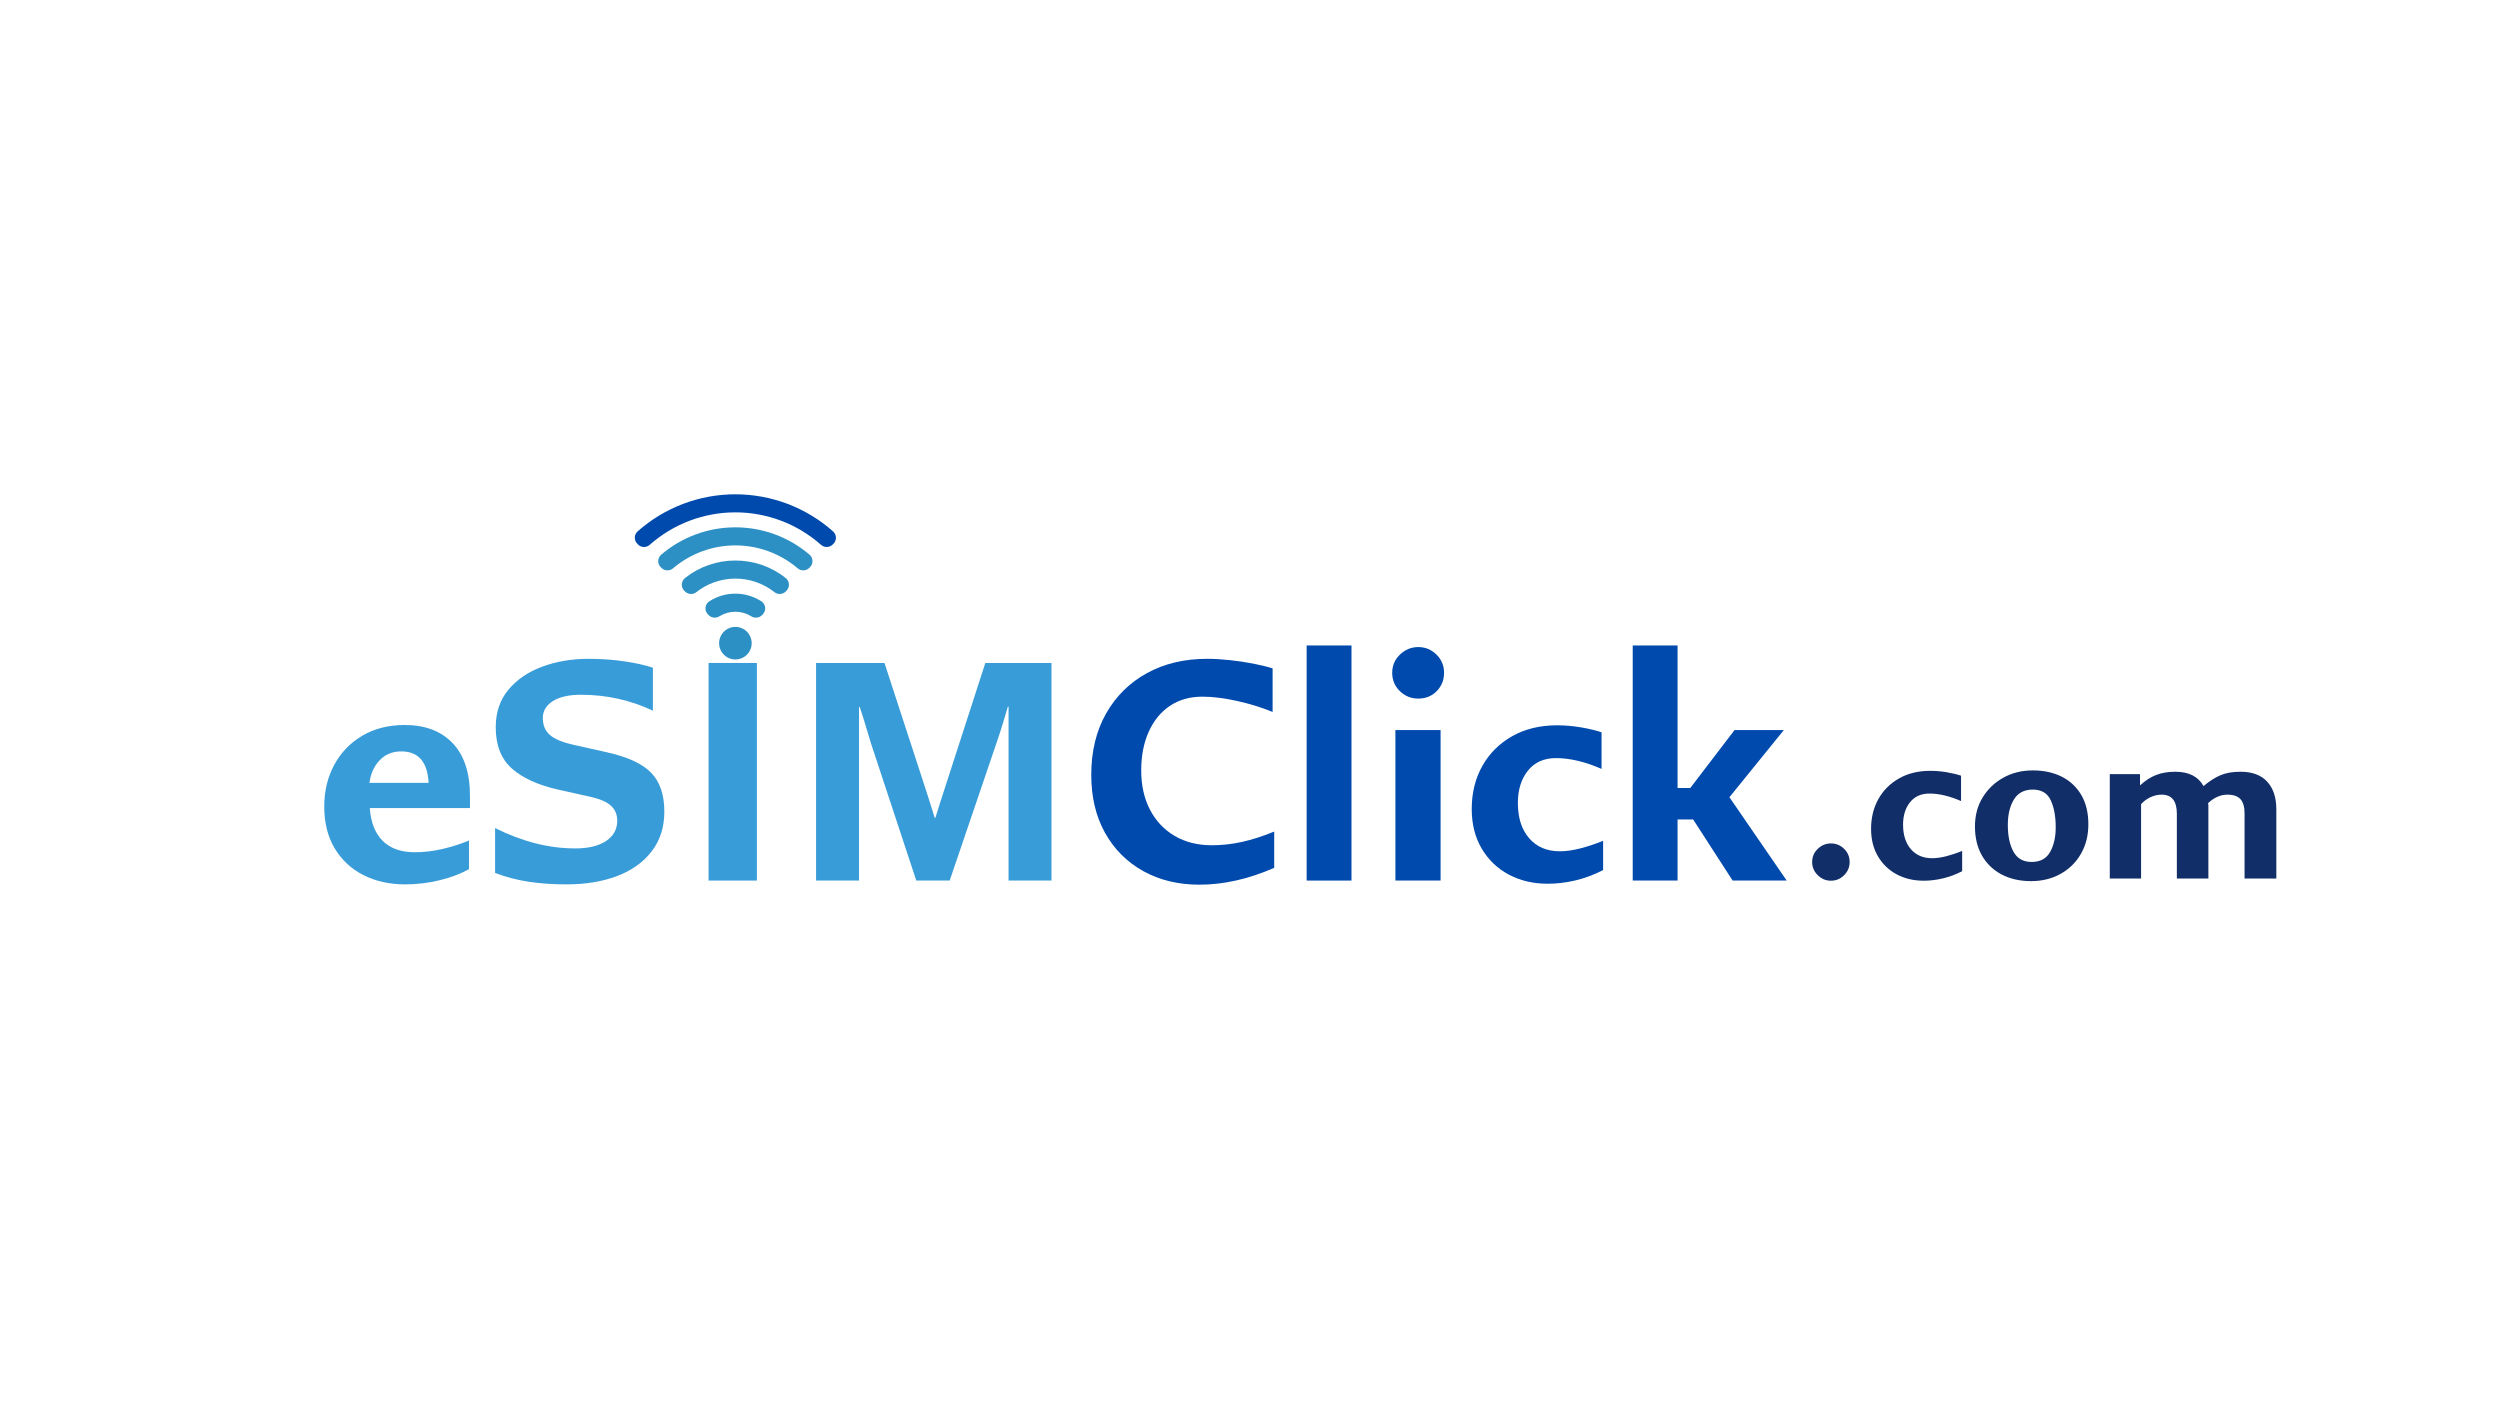 <svg xmlns="http://www.w3.org/2000/svg" xmlns:xlink="http://www.w3.org/1999/xlink" width="1366" zoomAndPan="magnify" viewBox="0 0 1024.5 576" height="768" preserveAspectRatio="xMidYMid meet" version="1.0"><defs><g/><clipPath id="95c3a04136"><path d="M 260.113 202 L 342.574 202 L 342.574 225 L 260.113 225 Z M 260.113 202 " clip-rule="nonzero"/></clipPath><clipPath id="6886f09f99"><path d="M 294 256 L 309 256 L 309 270.133 L 294 270.133 Z M 294 256 " clip-rule="nonzero"/></clipPath></defs><g fill="#389cd8" fill-opacity="1"><g transform="translate(128.971, 360.856)"><g><path d="M 36.891 -63.75 C 45.234 -63.75 51.773 -61.27 56.516 -56.312 C 61.254 -51.363 63.625 -44.156 63.625 -34.688 L 63.625 -29.719 L 22.562 -29.719 C 22.988 -23.812 24.766 -19.316 27.891 -16.234 C 31.023 -13.148 35.375 -11.609 40.938 -11.609 C 44.758 -11.609 48.602 -12.062 52.469 -12.969 C 56.344 -13.883 59.93 -15.035 63.234 -16.422 L 63.234 -4.688 C 60.016 -2.863 56.078 -1.363 51.422 -0.188 C 46.773 0.977 41.977 1.562 37.031 1.562 C 30.688 1.562 25.016 0.301 20.016 -2.219 C 15.016 -4.738 11.078 -8.391 8.203 -13.172 C 5.336 -17.953 3.906 -23.688 3.906 -30.375 C 3.906 -36.633 5.254 -42.285 7.953 -47.328 C 10.648 -52.367 14.473 -56.363 19.422 -59.312 C 24.379 -62.27 30.203 -63.75 36.891 -63.75 Z M 46.672 -40.031 C 46.234 -48.633 42.5 -52.938 35.469 -52.938 C 31.895 -52.938 28.957 -51.738 26.656 -49.344 C 24.352 -46.957 22.941 -43.852 22.422 -40.031 Z M 46.672 -40.031 "/></g></g></g><g fill="#389cd8" fill-opacity="1"><g transform="translate(196.761, 360.856)"><g><path d="M 75.484 -28.297 C 75.484 -21.859 73.742 -16.398 70.266 -11.922 C 66.797 -7.453 62.062 -4.086 56.062 -1.828 C 50.062 0.43 43.195 1.562 35.469 1.562 C 29.906 1.562 24.773 1.211 20.078 0.516 C 15.379 -0.172 10.727 -1.383 6.125 -3.125 L 6.125 -21.516 C 17.25 -15.953 28.203 -13.172 38.984 -13.172 C 44.367 -13.172 48.582 -14.191 51.625 -16.234 C 54.664 -18.273 56.188 -21.035 56.188 -24.516 C 56.188 -27.035 55.336 -29.078 53.641 -30.641 C 51.953 -32.203 49.195 -33.414 45.375 -34.281 L 31.938 -37.281 C 23.77 -39.113 17.469 -41.984 13.031 -45.891 C 8.602 -49.805 6.391 -55.457 6.391 -62.844 C 6.391 -68.926 8.125 -74.051 11.594 -78.219 C 15.07 -82.395 19.703 -85.547 25.484 -87.672 C 31.266 -89.805 37.586 -90.875 44.453 -90.875 C 49.586 -90.875 54.5 -90.523 59.188 -89.828 C 63.883 -89.129 67.754 -88.258 70.797 -87.219 L 70.797 -69.625 C 61.578 -73.969 51.754 -76.141 41.328 -76.141 C 36.367 -76.141 32.52 -75.27 29.781 -73.531 C 27.051 -71.789 25.688 -69.488 25.688 -66.625 C 25.688 -63.664 26.66 -61.336 28.609 -59.641 C 30.566 -57.953 33.895 -56.586 38.594 -55.547 L 51.5 -52.672 C 60.281 -50.754 66.473 -47.926 70.078 -44.188 C 73.68 -40.457 75.484 -35.16 75.484 -28.297 Z M 75.484 -28.297 "/></g></g></g><g fill="#389cd8" fill-opacity="1"><g transform="translate(277.588, 360.856)"><g><path d="M 32.594 0 L 12.781 0 L 12.781 -89.172 L 32.594 -89.172 Z M 32.594 0 "/></g></g></g><g fill="#389cd8" fill-opacity="1"><g transform="translate(323.086, 360.856)"><g><path d="M 28.938 0 L 11.344 0 L 11.344 -89.172 L 39.375 -89.172 L 55.406 -40.031 C 56.281 -37.332 57.129 -34.703 57.953 -32.141 C 58.773 -29.578 59.445 -27.426 59.969 -25.688 L 60.234 -25.688 C 60.754 -27.426 61.426 -29.578 62.25 -32.141 C 63.082 -34.703 63.93 -37.332 64.797 -40.031 L 80.703 -89.172 L 107.812 -89.172 L 107.812 0 L 90.219 0 L 90.219 -71.312 L 89.953 -71.312 C 89.266 -68.969 88.57 -66.645 87.875 -64.344 C 87.176 -62.039 86.348 -59.5 85.391 -56.719 L 66.094 0 L 52.406 0 L 33.766 -56.453 C 32.898 -59.316 32.098 -61.988 31.359 -64.469 C 30.617 -66.945 29.898 -69.188 29.203 -71.188 L 28.938 -71.188 Z M 28.938 0 "/></g></g></g><g fill="#004aad" fill-opacity="1"><g transform="translate(442.248, 360.856)"><g><path d="M 79.922 -5.219 C 69.398 -0.613 59.188 1.688 49.281 1.688 C 40.594 1.688 32.898 -0.176 26.203 -3.906 C 19.516 -7.645 14.301 -12.879 10.562 -19.609 C 6.82 -26.348 4.953 -34.238 4.953 -43.281 C 4.953 -52.926 6.973 -61.312 11.016 -68.438 C 15.055 -75.57 20.641 -81.094 27.766 -85 C 34.891 -88.914 43.102 -90.875 52.406 -90.875 C 55.281 -90.875 58.367 -90.695 61.672 -90.344 C 64.973 -90 68.188 -89.52 71.312 -88.906 C 74.445 -88.301 77.098 -87.648 79.266 -86.953 L 79.266 -69.094 C 74.836 -70.926 69.992 -72.426 64.734 -73.594 C 59.473 -74.77 54.711 -75.359 50.453 -75.359 C 45.328 -75.359 40.895 -74.098 37.156 -71.578 C 33.414 -69.055 30.523 -65.516 28.484 -60.953 C 26.441 -56.391 25.422 -51.109 25.422 -45.109 C 25.422 -39.023 26.613 -33.676 29 -29.062 C 31.395 -24.457 34.766 -20.875 39.109 -18.312 C 43.453 -15.75 48.535 -14.469 54.359 -14.469 C 58.453 -14.469 62.562 -14.922 66.688 -15.828 C 70.812 -16.742 75.223 -18.16 79.922 -20.078 Z M 79.922 -5.219 "/></g></g></g><g fill="#004aad" fill-opacity="1"><g transform="translate(526.464, 360.856)"><g><path d="M 27.375 0 L 9 0 L 9 -96.344 L 27.375 -96.344 Z M 27.375 0 "/></g></g></g><g fill="#004aad" fill-opacity="1"><g transform="translate(562.836, 360.856)"><g><path d="M 28.938 -85.141 C 28.938 -82.18 27.938 -79.68 25.938 -77.641 C 23.945 -75.598 21.43 -74.578 18.391 -74.578 C 15.43 -74.578 12.906 -75.598 10.812 -77.641 C 8.727 -79.68 7.688 -82.18 7.688 -85.141 C 7.688 -88.086 8.75 -90.582 10.875 -92.625 C 13.008 -94.664 15.516 -95.688 18.391 -95.688 C 21.254 -95.688 23.727 -94.664 25.812 -92.625 C 27.895 -90.582 28.938 -88.086 28.938 -85.141 Z M 27.516 0 L 9 0 L 9 -61.672 L 27.516 -61.672 Z M 27.516 0 "/></g></g></g><g fill="#004aad" fill-opacity="1"><g transform="translate(599.209, 360.856)"><g><path d="M 57.75 -4.297 C 54.02 -2.391 50.238 -0.977 46.406 -0.062 C 42.582 0.844 38.805 1.297 35.078 1.297 C 29.078 1.297 23.727 0.035 19.031 -2.484 C 14.344 -5.004 10.648 -8.566 7.953 -13.172 C 5.254 -17.773 3.906 -23.16 3.906 -29.328 C 3.906 -35.941 5.359 -41.832 8.266 -47 C 11.18 -52.164 15.27 -56.227 20.531 -59.188 C 25.789 -62.145 31.898 -63.625 38.859 -63.625 C 42.16 -63.625 45.461 -63.336 48.766 -62.766 C 52.066 -62.203 54.848 -61.531 57.109 -60.75 L 57.109 -45.766 C 50.328 -48.711 44.109 -50.188 38.453 -50.188 C 33.504 -50.188 29.66 -48.469 26.922 -45.031 C 24.18 -41.602 22.812 -37.195 22.812 -31.812 C 22.812 -25.727 24.352 -20.906 27.438 -17.344 C 30.531 -13.781 34.727 -12 40.031 -12 C 42.551 -12 45.332 -12.391 48.375 -13.172 C 51.414 -13.953 54.539 -14.992 57.75 -16.297 Z M 57.75 -4.297 "/></g></g></g><g fill="#004aad" fill-opacity="1"><g transform="translate(660.481, 360.856)"><g><path d="M 71.703 0 L 49.547 0 L 33.375 -25.031 L 26.984 -25.031 L 26.984 0 L 8.609 0 L 8.609 -96.344 L 26.984 -96.344 L 26.984 -37.938 L 32.203 -37.938 L 50.328 -61.672 L 70.531 -61.672 L 48.234 -34.156 Z M 71.703 0 "/></g></g></g><g fill="#112e68" fill-opacity="1"><g transform="translate(736.562, 360.01)"><g><path d="M 21.422 -6.781 C 21.422 -4.664 20.664 -2.852 19.156 -1.344 C 17.656 0.156 15.848 0.906 13.734 0.906 C 11.691 0.906 9.898 0.156 8.359 -1.344 C 6.828 -2.852 6.062 -4.664 6.062 -6.781 C 6.062 -8.883 6.828 -10.676 8.359 -12.156 C 9.898 -13.633 11.691 -14.375 13.734 -14.375 C 15.848 -14.375 17.656 -13.633 19.156 -12.156 C 20.664 -10.676 21.422 -8.883 21.422 -6.781 Z M 21.422 -6.781 "/></g></g></g><g fill="#112e68" fill-opacity="1"><g transform="translate(764.047, 360.01)"><g><path d="M 40.047 -2.984 C 37.453 -1.66 34.828 -0.68 32.172 -0.047 C 29.523 0.586 26.906 0.906 24.312 0.906 C 20.156 0.906 16.445 0.031 13.188 -1.719 C 9.938 -3.469 7.379 -5.938 5.516 -9.125 C 3.648 -12.32 2.719 -16.062 2.719 -20.344 C 2.719 -24.926 3.723 -29.008 5.734 -32.594 C 7.754 -36.176 10.586 -38.992 14.234 -41.047 C 17.879 -43.098 22.113 -44.125 26.938 -44.125 C 29.227 -44.125 31.52 -43.926 33.812 -43.531 C 36.102 -43.133 38.031 -42.664 39.594 -42.125 L 39.594 -31.734 C 34.895 -33.785 30.586 -34.812 26.672 -34.812 C 23.234 -34.812 20.566 -33.617 18.672 -31.234 C 16.773 -28.859 15.828 -25.801 15.828 -22.062 C 15.828 -17.844 16.895 -14.492 19.031 -12.016 C 21.164 -9.547 24.07 -8.312 27.75 -8.312 C 29.5 -8.312 31.426 -8.582 33.531 -9.125 C 35.645 -9.664 37.816 -10.391 40.047 -11.297 Z M 40.047 -2.984 "/></g></g></g><g fill="#112e68" fill-opacity="1"><g transform="translate(806.541, 360.01)"><g><path d="M 49.266 -22.234 C 49.266 -17.66 48.254 -13.625 46.234 -10.125 C 44.223 -6.625 41.438 -3.879 37.875 -1.891 C 34.32 0.086 30.285 1.078 25.766 1.078 C 21.242 1.078 17.25 0.176 13.781 -1.625 C 10.32 -3.438 7.625 -6.016 5.688 -9.359 C 3.758 -12.703 2.797 -16.691 2.797 -21.328 C 2.797 -25.797 3.836 -29.742 5.922 -33.172 C 8.004 -36.609 10.836 -39.32 14.422 -41.312 C 18.004 -43.301 22.023 -44.297 26.484 -44.297 C 31.004 -44.297 34.969 -43.438 38.375 -41.719 C 41.781 -40 44.445 -37.5 46.375 -34.219 C 48.301 -30.938 49.266 -26.941 49.266 -22.234 Z M 16.266 -21.969 C 16.266 -17.445 17.035 -13.785 18.578 -10.984 C 20.117 -8.18 22.602 -6.781 26.031 -6.781 C 29.531 -6.781 32.047 -8.133 33.578 -10.844 C 35.117 -13.562 35.891 -16.938 35.891 -20.969 C 35.891 -25.438 35.211 -29.129 33.859 -32.047 C 32.504 -34.973 30.047 -36.438 26.484 -36.438 C 22.992 -36.438 20.414 -35.078 18.75 -32.359 C 17.094 -29.648 16.266 -26.188 16.266 -21.969 Z M 16.266 -21.969 "/></g></g></g><g fill="#112e68" fill-opacity="1"><g transform="translate(858.619, 360.01)"><g><path d="M 44.391 -37.875 C 46.742 -39.863 49.035 -41.336 51.266 -42.297 C 53.492 -43.266 56.266 -43.75 59.578 -43.75 C 64.336 -43.75 67.969 -42.395 70.469 -39.688 C 72.969 -36.977 74.219 -33.211 74.219 -28.391 L 74.219 0 L 61.203 0 L 61.203 -26.672 C 61.203 -29.316 60.645 -31.258 59.531 -32.5 C 58.414 -33.738 56.625 -34.359 54.156 -34.359 C 51.383 -34.359 48.758 -33.211 46.281 -30.922 C 46.344 -30.492 46.375 -30.102 46.375 -29.75 L 46.375 0 L 33.453 0 L 33.453 -26.578 C 33.453 -31.766 31.375 -34.359 27.219 -34.359 C 25.645 -34.359 24.117 -34.008 22.641 -33.312 C 21.172 -32.625 19.891 -31.676 18.797 -30.469 L 18.797 0 L 5.969 0 L 5.969 -42.766 L 18.359 -42.766 L 18.359 -38.156 C 20.523 -40.145 22.738 -41.57 25 -42.438 C 27.258 -43.312 29.863 -43.75 32.812 -43.75 C 38.363 -43.75 42.223 -41.789 44.391 -37.875 Z M 44.391 -37.875 "/></g></g></g><g clip-path="url(#95c3a04136)"><path fill="#004aad" d="M 261.168 222.828 L 261.48 223.156 C 261.793 223.465 262.156 223.707 262.562 223.883 C 262.969 224.055 263.391 224.148 263.832 224.16 C 264.273 224.172 264.703 224.102 265.117 223.949 C 265.531 223.801 265.906 223.578 266.234 223.285 C 267.434 222.223 268.676 221.219 269.965 220.27 C 271.254 219.32 272.586 218.43 273.957 217.602 C 275.324 216.773 276.73 216.008 278.168 215.309 C 279.609 214.609 281.078 213.973 282.574 213.406 C 284.07 212.84 285.59 212.34 287.133 211.91 C 288.672 211.48 290.23 211.121 291.805 210.832 C 293.379 210.543 294.965 210.324 296.559 210.18 C 298.152 210.035 299.75 209.965 301.352 209.965 C 302.953 209.965 304.551 210.035 306.145 210.18 C 307.738 210.324 309.324 210.543 310.898 210.832 C 312.473 211.121 314.031 211.48 315.574 211.91 C 317.113 212.34 318.633 212.84 320.133 213.406 C 321.629 213.973 323.098 214.609 324.535 215.309 C 325.977 216.008 327.379 216.773 328.75 217.602 C 330.117 218.43 331.449 219.32 332.738 220.27 C 334.027 221.219 335.27 222.223 336.469 223.285 C 336.801 223.578 337.172 223.797 337.586 223.949 C 338 224.102 338.43 224.168 338.871 224.156 C 339.312 224.145 339.734 224.055 340.141 223.879 C 340.547 223.707 340.906 223.465 341.223 223.156 L 341.535 222.844 C 341.703 222.676 341.852 222.492 341.984 222.297 C 342.117 222.098 342.227 221.887 342.312 221.668 C 342.402 221.445 342.465 221.219 342.508 220.984 C 342.551 220.754 342.566 220.516 342.562 220.281 C 342.555 220.043 342.523 219.809 342.469 219.578 C 342.418 219.344 342.34 219.121 342.238 218.906 C 342.141 218.691 342.02 218.488 341.875 218.297 C 341.734 218.105 341.574 217.934 341.398 217.773 C 340.031 216.562 338.613 215.414 337.145 214.332 C 335.676 213.25 334.16 212.234 332.598 211.289 C 331.035 210.344 329.434 209.469 327.793 208.668 C 326.152 207.867 324.477 207.145 322.77 206.496 C 321.062 205.848 319.332 205.277 317.574 204.789 C 315.812 204.297 314.035 203.887 312.242 203.555 C 310.445 203.227 308.637 202.977 306.82 202.812 C 305 202.648 303.18 202.562 301.352 202.562 C 299.527 202.562 297.707 202.645 295.887 202.812 C 294.07 202.977 292.262 203.223 290.465 203.551 C 288.668 203.883 286.891 204.289 285.133 204.781 C 283.375 205.273 281.641 205.84 279.934 206.488 C 278.227 207.137 276.555 207.859 274.91 208.66 C 273.27 209.461 271.668 210.332 270.105 211.277 C 268.543 212.223 267.027 213.234 265.559 214.32 C 264.086 215.402 262.668 216.547 261.305 217.762 C 261.125 217.918 260.965 218.094 260.824 218.281 C 260.684 218.473 260.562 218.676 260.461 218.891 C 260.363 219.109 260.285 219.332 260.23 219.562 C 260.176 219.793 260.145 220.027 260.141 220.266 C 260.133 220.504 260.152 220.738 260.191 220.973 C 260.234 221.207 260.301 221.434 260.387 221.652 C 260.477 221.875 260.586 222.082 260.719 222.281 C 260.848 222.477 261 222.66 261.168 222.828 Z M 261.168 222.828 " fill-opacity="1" fill-rule="nonzero"/></g><path fill="#2c90c4" d="M 301.34 243.281 C 299.461 243.277 297.617 243.539 295.809 244.066 C 294.004 244.598 292.309 245.367 290.727 246.383 C 290.504 246.523 290.301 246.688 290.117 246.871 C 289.93 247.059 289.77 247.262 289.629 247.48 C 289.492 247.703 289.379 247.938 289.293 248.188 C 289.207 248.434 289.148 248.688 289.121 248.945 C 289.094 249.207 289.094 249.469 289.125 249.727 C 289.152 249.988 289.211 250.242 289.297 250.488 C 289.387 250.734 289.5 250.969 289.641 251.188 C 289.777 251.41 289.941 251.613 290.129 251.797 L 290.441 252.113 C 290.73 252.395 291.059 252.617 291.422 252.789 C 291.789 252.957 292.172 253.059 292.57 253.098 C 292.973 253.137 293.367 253.105 293.758 253.012 C 294.148 252.914 294.512 252.754 294.852 252.535 C 295.824 251.93 296.863 251.473 297.965 251.156 C 299.066 250.844 300.191 250.688 301.34 250.688 C 302.484 250.688 303.609 250.844 304.711 251.156 C 305.816 251.473 306.852 251.93 307.828 252.535 C 308.164 252.754 308.527 252.914 308.918 253.012 C 309.309 253.109 309.707 253.137 310.105 253.098 C 310.508 253.059 310.891 252.957 311.258 252.789 C 311.621 252.617 311.949 252.395 312.238 252.113 L 312.555 251.797 C 312.738 251.613 312.902 251.41 313.043 251.188 C 313.18 250.969 313.297 250.734 313.383 250.488 C 313.469 250.238 313.527 249.988 313.559 249.727 C 313.586 249.465 313.586 249.207 313.559 248.945 C 313.531 248.688 313.473 248.434 313.387 248.184 C 313.301 247.938 313.188 247.703 313.047 247.48 C 312.91 247.262 312.746 247.055 312.562 246.871 C 312.379 246.688 312.176 246.523 311.953 246.383 C 310.371 245.367 308.676 244.598 306.871 244.07 C 305.066 243.539 303.223 243.277 301.34 243.281 Z M 301.34 243.281 " fill-opacity="1" fill-rule="nonzero"/><path fill="#2c90c4" d="M 301.34 229.703 C 297.605 229.699 293.977 230.309 290.445 231.531 C 286.918 232.754 283.688 234.523 280.758 236.84 C 280.562 236.992 280.383 237.16 280.223 237.352 C 280.062 237.539 279.926 237.746 279.809 237.965 C 279.691 238.184 279.598 238.41 279.531 238.648 C 279.461 238.887 279.418 239.133 279.402 239.379 C 279.387 239.625 279.395 239.875 279.43 240.117 C 279.465 240.363 279.527 240.605 279.613 240.836 C 279.699 241.07 279.809 241.289 279.945 241.5 C 280.078 241.707 280.23 241.902 280.406 242.078 L 280.742 242.391 C 281.039 242.691 281.379 242.93 281.762 243.105 C 282.145 243.281 282.543 243.383 282.965 243.41 C 283.387 243.438 283.797 243.391 284.199 243.27 C 284.602 243.148 284.973 242.957 285.305 242.699 C 286.438 241.801 287.641 241.004 288.91 240.305 C 290.176 239.609 291.496 239.023 292.859 238.547 C 294.227 238.07 295.625 237.711 297.051 237.469 C 298.477 237.23 299.914 237.109 301.363 237.109 C 302.809 237.109 304.246 237.23 305.672 237.469 C 307.102 237.711 308.496 238.07 309.863 238.547 C 311.23 239.023 312.547 239.609 313.816 240.305 C 315.086 241.004 316.285 241.801 317.418 242.699 C 317.754 242.957 318.121 243.148 318.523 243.27 C 318.926 243.391 319.34 243.438 319.758 243.41 C 320.18 243.383 320.582 243.281 320.965 243.105 C 321.348 242.93 321.688 242.691 321.984 242.391 L 322.297 242.078 C 322.473 241.902 322.625 241.707 322.758 241.5 C 322.891 241.289 323 241.07 323.09 240.836 C 323.176 240.602 323.234 240.363 323.27 240.117 C 323.305 239.871 323.316 239.625 323.301 239.379 C 323.281 239.129 323.238 238.887 323.172 238.648 C 323.102 238.41 323.008 238.18 322.891 237.961 C 322.773 237.742 322.637 237.539 322.477 237.352 C 322.316 237.16 322.137 236.988 321.941 236.84 C 319.008 234.523 315.773 232.75 312.242 231.527 C 308.711 230.305 305.078 229.695 301.34 229.703 Z M 301.34 229.703 " fill-opacity="1" fill-rule="nonzero"/><path fill="#2c90c4" d="M 301.34 216.102 C 298.574 216.102 295.828 216.344 293.102 216.828 C 290.379 217.316 287.719 218.039 285.121 218.996 C 282.527 219.957 280.035 221.137 277.648 222.539 C 275.262 223.941 273.02 225.543 270.918 227.344 C 270.738 227.5 270.578 227.676 270.438 227.863 C 270.293 228.055 270.172 228.258 270.07 228.473 C 269.969 228.688 269.891 228.91 269.836 229.145 C 269.777 229.375 269.746 229.609 269.738 229.848 C 269.73 230.086 269.75 230.32 269.789 230.555 C 269.832 230.789 269.895 231.02 269.984 231.238 C 270.07 231.461 270.18 231.672 270.312 231.871 C 270.441 232.07 270.594 232.254 270.762 232.422 L 271.078 232.73 C 271.391 233.039 271.746 233.281 272.148 233.457 C 272.551 233.633 272.973 233.727 273.414 233.742 C 273.852 233.758 274.277 233.691 274.691 233.543 C 275.105 233.398 275.48 233.18 275.812 232.895 C 276.695 232.145 277.609 231.434 278.555 230.762 C 279.5 230.094 280.473 229.465 281.473 228.883 C 282.473 228.301 283.496 227.762 284.543 227.266 C 285.594 226.773 286.66 226.324 287.746 225.926 C 288.836 225.527 289.938 225.176 291.055 224.875 C 292.172 224.57 293.301 224.316 294.441 224.113 C 295.582 223.91 296.73 223.758 297.883 223.656 C 299.039 223.555 300.195 223.504 301.352 223.504 C 302.512 223.504 303.668 223.555 304.82 223.656 C 305.973 223.758 307.121 223.91 308.262 224.113 C 309.402 224.316 310.531 224.57 311.648 224.875 C 312.77 225.176 313.871 225.527 314.957 225.926 C 316.043 226.324 317.113 226.773 318.16 227.266 C 319.207 227.762 320.23 228.301 321.23 228.883 C 322.234 229.465 323.207 230.094 324.152 230.762 C 325.094 231.434 326.008 232.145 326.891 232.895 C 327.223 233.18 327.598 233.398 328.012 233.543 C 328.426 233.691 328.852 233.758 329.293 233.742 C 329.73 233.727 330.152 233.633 330.555 233.457 C 330.957 233.281 331.316 233.039 331.629 232.73 L 331.941 232.414 C 332.109 232.246 332.258 232.062 332.391 231.863 C 332.52 231.664 332.629 231.457 332.719 231.234 C 332.805 231.012 332.871 230.785 332.91 230.551 C 332.953 230.316 332.969 230.078 332.961 229.84 C 332.953 229.605 332.922 229.371 332.867 229.137 C 332.812 228.906 332.734 228.684 332.633 228.469 C 332.531 228.25 332.41 228.051 332.266 227.859 C 332.121 227.668 331.961 227.496 331.785 227.336 C 329.68 225.535 327.434 223.934 325.047 222.531 C 322.66 221.129 320.168 219.949 317.57 218.992 C 314.973 218.031 312.309 217.312 309.582 216.824 C 306.855 216.34 304.109 216.102 301.34 216.102 Z M 301.34 216.102 " fill-opacity="1" fill-rule="nonzero"/><g clip-path="url(#6886f09f99)"><path fill="#2c90c4" d="M 308.035 263.574 C 308.035 264.012 307.992 264.445 307.91 264.875 C 307.824 265.305 307.695 265.723 307.527 266.129 C 307.359 266.531 307.156 266.918 306.914 267.281 C 306.668 267.645 306.391 267.984 306.082 268.293 C 305.773 268.602 305.434 268.879 305.07 269.121 C 304.707 269.367 304.32 269.57 303.918 269.738 C 303.512 269.906 303.094 270.035 302.664 270.117 C 302.234 270.203 301.801 270.246 301.363 270.246 C 300.926 270.246 300.492 270.203 300.062 270.117 C 299.633 270.035 299.215 269.906 298.809 269.738 C 298.406 269.57 298.02 269.367 297.656 269.121 C 297.293 268.879 296.957 268.602 296.645 268.293 C 296.336 267.984 296.059 267.645 295.816 267.281 C 295.57 266.918 295.367 266.531 295.199 266.129 C 295.031 265.723 294.906 265.305 294.82 264.875 C 294.734 264.445 294.691 264.012 294.691 263.574 C 294.691 263.137 294.734 262.703 294.82 262.273 C 294.906 261.844 295.031 261.426 295.199 261.02 C 295.367 260.617 295.57 260.23 295.816 259.867 C 296.059 259.504 296.336 259.164 296.645 258.855 C 296.957 258.547 297.293 258.27 297.656 258.027 C 298.02 257.781 298.406 257.578 298.809 257.41 C 299.215 257.242 299.633 257.113 300.062 257.031 C 300.492 256.945 300.926 256.902 301.363 256.902 C 301.801 256.902 302.234 256.945 302.664 257.031 C 303.094 257.113 303.512 257.242 303.918 257.41 C 304.32 257.578 304.707 257.781 305.07 258.027 C 305.434 258.27 305.773 258.547 306.082 258.855 C 306.391 259.164 306.668 259.504 306.914 259.867 C 307.156 260.23 307.359 260.617 307.527 261.02 C 307.695 261.426 307.824 261.844 307.91 262.273 C 307.992 262.703 308.035 263.137 308.035 263.574 Z M 308.035 263.574 " fill-opacity="1" fill-rule="nonzero"/></g></svg>